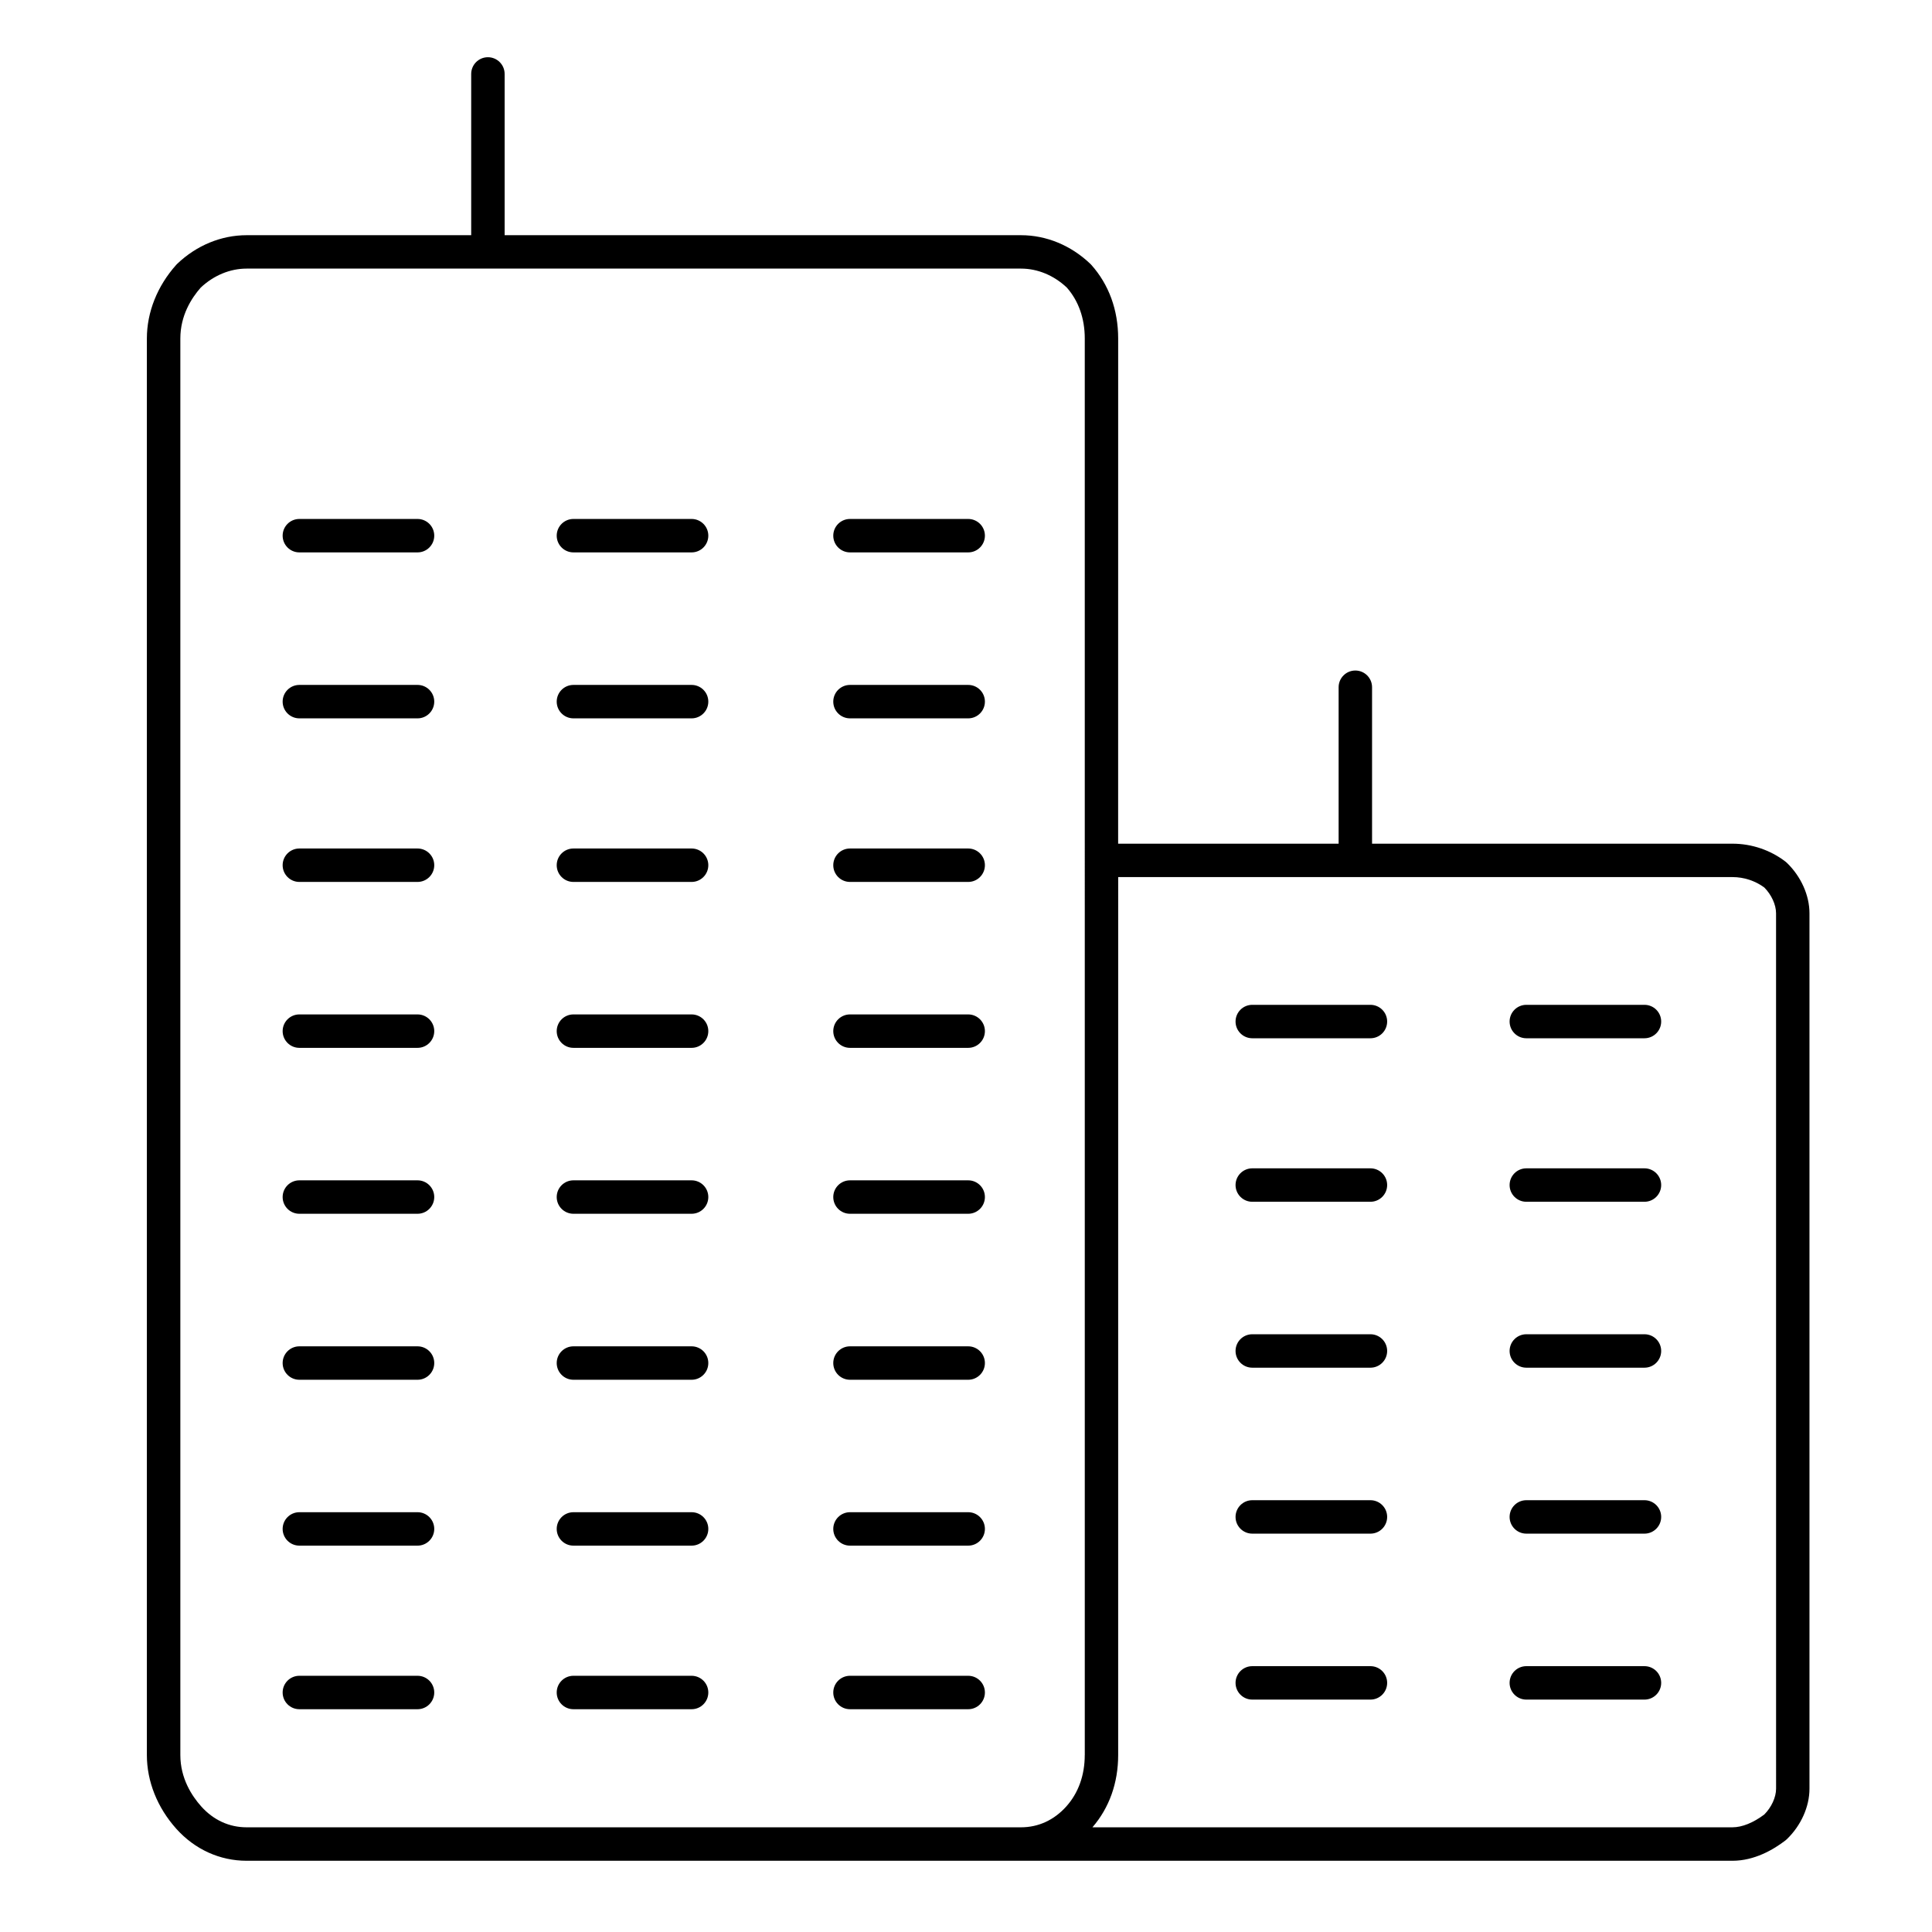 <?xml version="1.0" encoding="UTF-8"?>
<!-- Uploaded to: ICON Repo, www.svgrepo.com, Generator: ICON Repo Mixer Tools -->
<svg fill="#000000" width="800px" height="800px" version="1.1" viewBox="144 144 512 512" xmlns="http://www.w3.org/2000/svg">
 <g>
  <path d="m254.65 281.53h-31.316c-2.445 0-4.43 1.984-4.43 4.43 0 2.445 1.984 4.43 4.43 4.43h31.316c2.445 0 4.43-1.984 4.43-4.43 0-2.449-1.984-4.43-4.43-4.43z"/>
  <path d="m327.28 281.53h-31.316c-2.445 0-4.43 1.984-4.43 4.43 0 2.445 1.984 4.43 4.43 4.43h31.316c2.445 0 4.43-1.984 4.43-4.43 0-2.449-1.984-4.43-4.43-4.43z"/>
  <path d="m400.58 281.53h-31.324c-2.445 0-4.43 1.984-4.43 4.43 0 2.445 1.984 4.43 4.43 4.43h31.324c2.445 0 4.43-1.984 4.43-4.43 0-2.449-1.984-4.43-4.43-4.43z"/>
  <path d="m254.65 325.51h-31.316c-2.445 0-4.43 1.984-4.43 4.43 0 2.445 1.984 4.43 4.43 4.43h31.316c2.445 0 4.43-1.984 4.43-4.43 0-2.449-1.984-4.43-4.43-4.43z"/>
  <path d="m327.28 325.51h-31.316c-2.445 0-4.43 1.984-4.43 4.43 0 2.445 1.984 4.43 4.43 4.43h31.316c2.445 0 4.43-1.984 4.43-4.43 0-2.449-1.984-4.43-4.43-4.43z"/>
  <path d="m400.58 325.51h-31.324c-2.445 0-4.43 1.984-4.43 4.43 0 2.445 1.984 4.43 4.43 4.43h31.324c2.445 0 4.43-1.984 4.43-4.43 0-2.449-1.984-4.43-4.43-4.43z"/>
  <path d="m254.65 368.86h-31.316c-2.445 0-4.43 1.984-4.43 4.43 0 2.445 1.984 4.43 4.43 4.43h31.316c2.445 0 4.43-1.984 4.43-4.43 0-2.445-1.984-4.43-4.43-4.43z"/>
  <path d="m327.28 368.86h-31.316c-2.445 0-4.43 1.984-4.43 4.43 0 2.445 1.984 4.43 4.43 4.43h31.316c2.445 0 4.43-1.984 4.43-4.43 0-2.445-1.984-4.43-4.43-4.43z"/>
  <path d="m400.58 368.86h-31.324c-2.445 0-4.43 1.984-4.43 4.43 0 2.445 1.984 4.43 4.43 4.43h31.324c2.445 0 4.43-1.984 4.43-4.43 0-2.445-1.984-4.43-4.43-4.43z"/>
  <path d="m254.65 412.83h-31.316c-2.445 0-4.43 1.984-4.43 4.43 0 2.445 1.984 4.43 4.43 4.43h31.316c2.445 0 4.43-1.984 4.43-4.43 0-2.445-1.984-4.43-4.43-4.43z"/>
  <path d="m327.28 412.83h-31.316c-2.445 0-4.43 1.984-4.43 4.43 0 2.445 1.984 4.43 4.43 4.43h31.316c2.445 0 4.43-1.984 4.43-4.43 0-2.445-1.984-4.43-4.43-4.43z"/>
  <path d="m400.58 412.83h-31.324c-2.445 0-4.43 1.984-4.43 4.43 0 2.445 1.984 4.43 4.43 4.43h31.324c2.445 0 4.43-1.984 4.43-4.43 0-2.445-1.984-4.43-4.43-4.43z"/>
  <path d="m254.65 456.8h-31.316c-2.445 0-4.43 1.984-4.43 4.43s1.984 4.43 4.43 4.43h31.316c2.445 0 4.43-1.984 4.43-4.43 0-2.449-1.984-4.43-4.43-4.43z"/>
  <path d="m327.28 456.8h-31.316c-2.445 0-4.43 1.984-4.43 4.43s1.984 4.43 4.43 4.43h31.316c2.445 0 4.43-1.984 4.43-4.43 0-2.449-1.984-4.43-4.43-4.43z"/>
  <path d="m400.58 456.8h-31.324c-2.445 0-4.43 1.984-4.43 4.43s1.984 4.43 4.43 4.43h31.324c2.445 0 4.43-1.984 4.43-4.43 0-2.449-1.984-4.43-4.43-4.43z"/>
  <path d="m254.65 500.79h-31.316c-2.445 0-4.43 1.984-4.43 4.43 0 2.445 1.984 4.43 4.43 4.43h31.316c2.445 0 4.43-1.984 4.43-4.43 0-2.445-1.984-4.43-4.43-4.43z"/>
  <path d="m327.28 500.79h-31.316c-2.445 0-4.43 1.984-4.43 4.43 0 2.445 1.984 4.43 4.43 4.43h31.316c2.445 0 4.43-1.984 4.43-4.43 0-2.445-1.984-4.43-4.43-4.43z"/>
  <path d="m400.58 500.79h-31.324c-2.445 0-4.43 1.984-4.43 4.43 0 2.445 1.984 4.43 4.43 4.43h31.324c2.445 0 4.43-1.984 4.43-4.43 0-2.445-1.984-4.43-4.43-4.43z"/>
  <path d="m254.65 544.75h-31.316c-2.445 0-4.43 1.984-4.43 4.43 0 2.445 1.984 4.43 4.43 4.43h31.316c2.445 0 4.43-1.984 4.43-4.43 0-2.449-1.984-4.43-4.43-4.43z"/>
  <path d="m327.28 544.75h-31.316c-2.445 0-4.43 1.984-4.43 4.43 0 2.445 1.984 4.43 4.43 4.43h31.316c2.445 0 4.43-1.984 4.43-4.43 0-2.449-1.984-4.43-4.43-4.43z"/>
  <path d="m400.58 544.75h-31.324c-2.445 0-4.43 1.984-4.43 4.43 0 2.445 1.984 4.43 4.43 4.43h31.324c2.445 0 4.43-1.984 4.43-4.43 0-2.449-1.984-4.43-4.43-4.43z"/>
  <path d="m254.65 588.1h-31.316c-2.445 0-4.43 1.984-4.43 4.43 0 2.445 1.984 4.43 4.43 4.43h31.316c2.445 0 4.43-1.984 4.43-4.43 0-2.445-1.984-4.43-4.43-4.43z"/>
  <path d="m327.28 588.1h-31.316c-2.445 0-4.43 1.984-4.43 4.43 0 2.445 1.984 4.43 4.43 4.43h31.316c2.445 0 4.43-1.984 4.43-4.43 0-2.445-1.984-4.43-4.43-4.43z"/>
  <path d="m400.58 588.1h-31.324c-2.445 0-4.43 1.984-4.43 4.43 0 2.445 1.984 4.43 4.43 4.43h31.324c2.445 0 4.43-1.984 4.43-4.43 0-2.445-1.984-4.43-4.43-4.43z"/>
  <path d="m617.52 372.64c-0.117-0.113-0.242-0.223-0.375-0.32-3.984-3.055-8.961-4.734-14.012-4.734h-95.523v-41.461c0-2.445-1.984-4.43-4.43-4.43-2.445 0-4.43 1.984-4.43 4.43v41.461h-58.43l0.008-133.88c0-7.574-2.469-14.328-7.137-19.535-0.074-0.086-0.156-0.168-0.238-0.246-5.125-4.894-11.652-7.594-18.379-7.594h-136.84v-42.734c0-2.445-1.984-4.43-4.43-4.43-2.445 0-4.43 1.984-4.43 4.43v42.734h-59.512c-6.734 0-13.27 2.695-18.402 7.59-0.086 0.082-0.168 0.164-0.246 0.254-5.023 5.613-7.789 12.551-7.789 19.535v375.4c0 6.977 2.766 13.91 7.793 19.527 4.91 5.473 11.531 8.484 18.645 8.484h393.77c5.801 0 10.824-2.926 14.02-5.383 0.129-0.098 0.25-0.203 0.367-0.316 3.766-3.617 6.012-8.625 6.012-13.391v-232c0-4.769-2.25-9.777-6.012-13.395zm-186.05 236.46c0 5.352-1.688 10.055-4.879 13.617-3.246 3.625-7.402 5.539-12.02 5.539h-205.2c-4.629 0-8.797-1.914-12.047-5.539-2.523-2.82-5.531-7.473-5.531-13.617v-375.4c0-6.059 2.914-10.664 5.414-13.496 3.457-3.242 7.773-5.023 12.164-5.023h205.21c4.383 0 8.688 1.781 12.133 5.023 3.117 3.543 4.762 8.203 4.762 13.496l0.004 375.4zm183.21 8.918c0 2.269-1.219 4.934-3.125 6.844-2.91 2.188-5.891 3.391-8.418 3.391h-169.63c4.461-5.156 6.82-11.766 6.82-19.156l0.004-232.66h162.8c3.027 0 6.012 0.977 8.426 2.758 1.898 1.91 3.117 4.566 3.117 6.836z"/>
  <path d="m507.18 410.29h-31.316c-2.445 0-4.43 1.984-4.43 4.43 0 2.445 1.984 4.43 4.43 4.43h31.316c2.445 0 4.43-1.984 4.43-4.43 0-2.449-1.984-4.43-4.43-4.43z"/>
  <path d="m579.8 410.29h-31.309c-2.445 0-4.43 1.984-4.43 4.43 0 2.445 1.984 4.43 4.43 4.43h31.309c2.445 0 4.43-1.984 4.43-4.43 0-2.449-1.984-4.43-4.43-4.43z"/>
  <path d="m507.18 453.62h-31.316c-2.445 0-4.43 1.984-4.43 4.43 0 2.445 1.984 4.43 4.43 4.43h31.316c2.445 0 4.43-1.984 4.43-4.43 0-2.445-1.984-4.43-4.43-4.43z"/>
  <path d="m579.8 453.62h-31.309c-2.445 0-4.43 1.984-4.43 4.43 0 2.445 1.984 4.43 4.43 4.43h31.309c2.445 0 4.43-1.984 4.43-4.43 0-2.445-1.984-4.43-4.43-4.43z"/>
  <path d="m507.18 497.59h-31.316c-2.445 0-4.43 1.984-4.43 4.43 0 2.445 1.984 4.43 4.43 4.43h31.316c2.445 0 4.43-1.984 4.43-4.43 0-2.449-1.984-4.43-4.43-4.43z"/>
  <path d="m579.8 497.59h-31.309c-2.445 0-4.43 1.984-4.43 4.43 0 2.445 1.984 4.43 4.43 4.43h31.309c2.445 0 4.43-1.984 4.43-4.43 0-2.449-1.984-4.43-4.43-4.43z"/>
  <path d="m507.18 541.57h-31.316c-2.445 0-4.43 1.984-4.43 4.43s1.984 4.43 4.43 4.43h31.316c2.445 0 4.43-1.984 4.43-4.43 0-2.449-1.984-4.43-4.43-4.43z"/>
  <path d="m579.8 541.57h-31.309c-2.445 0-4.43 1.984-4.43 4.43s1.984 4.43 4.43 4.43h31.309c2.445 0 4.43-1.984 4.43-4.43 0-2.449-1.984-4.43-4.43-4.43z"/>
  <path d="m507.18 585.55h-31.316c-2.445 0-4.43 1.984-4.43 4.43 0 2.445 1.984 4.43 4.43 4.43h31.316c2.445 0 4.43-1.984 4.43-4.43 0-2.449-1.984-4.43-4.43-4.43z"/>
  <path d="m579.8 585.55h-31.309c-2.445 0-4.43 1.984-4.43 4.43 0 2.445 1.984 4.43 4.43 4.43h31.309c2.445 0 4.43-1.984 4.43-4.43 0-2.449-1.984-4.43-4.43-4.43z"/>
 </g>
</svg>